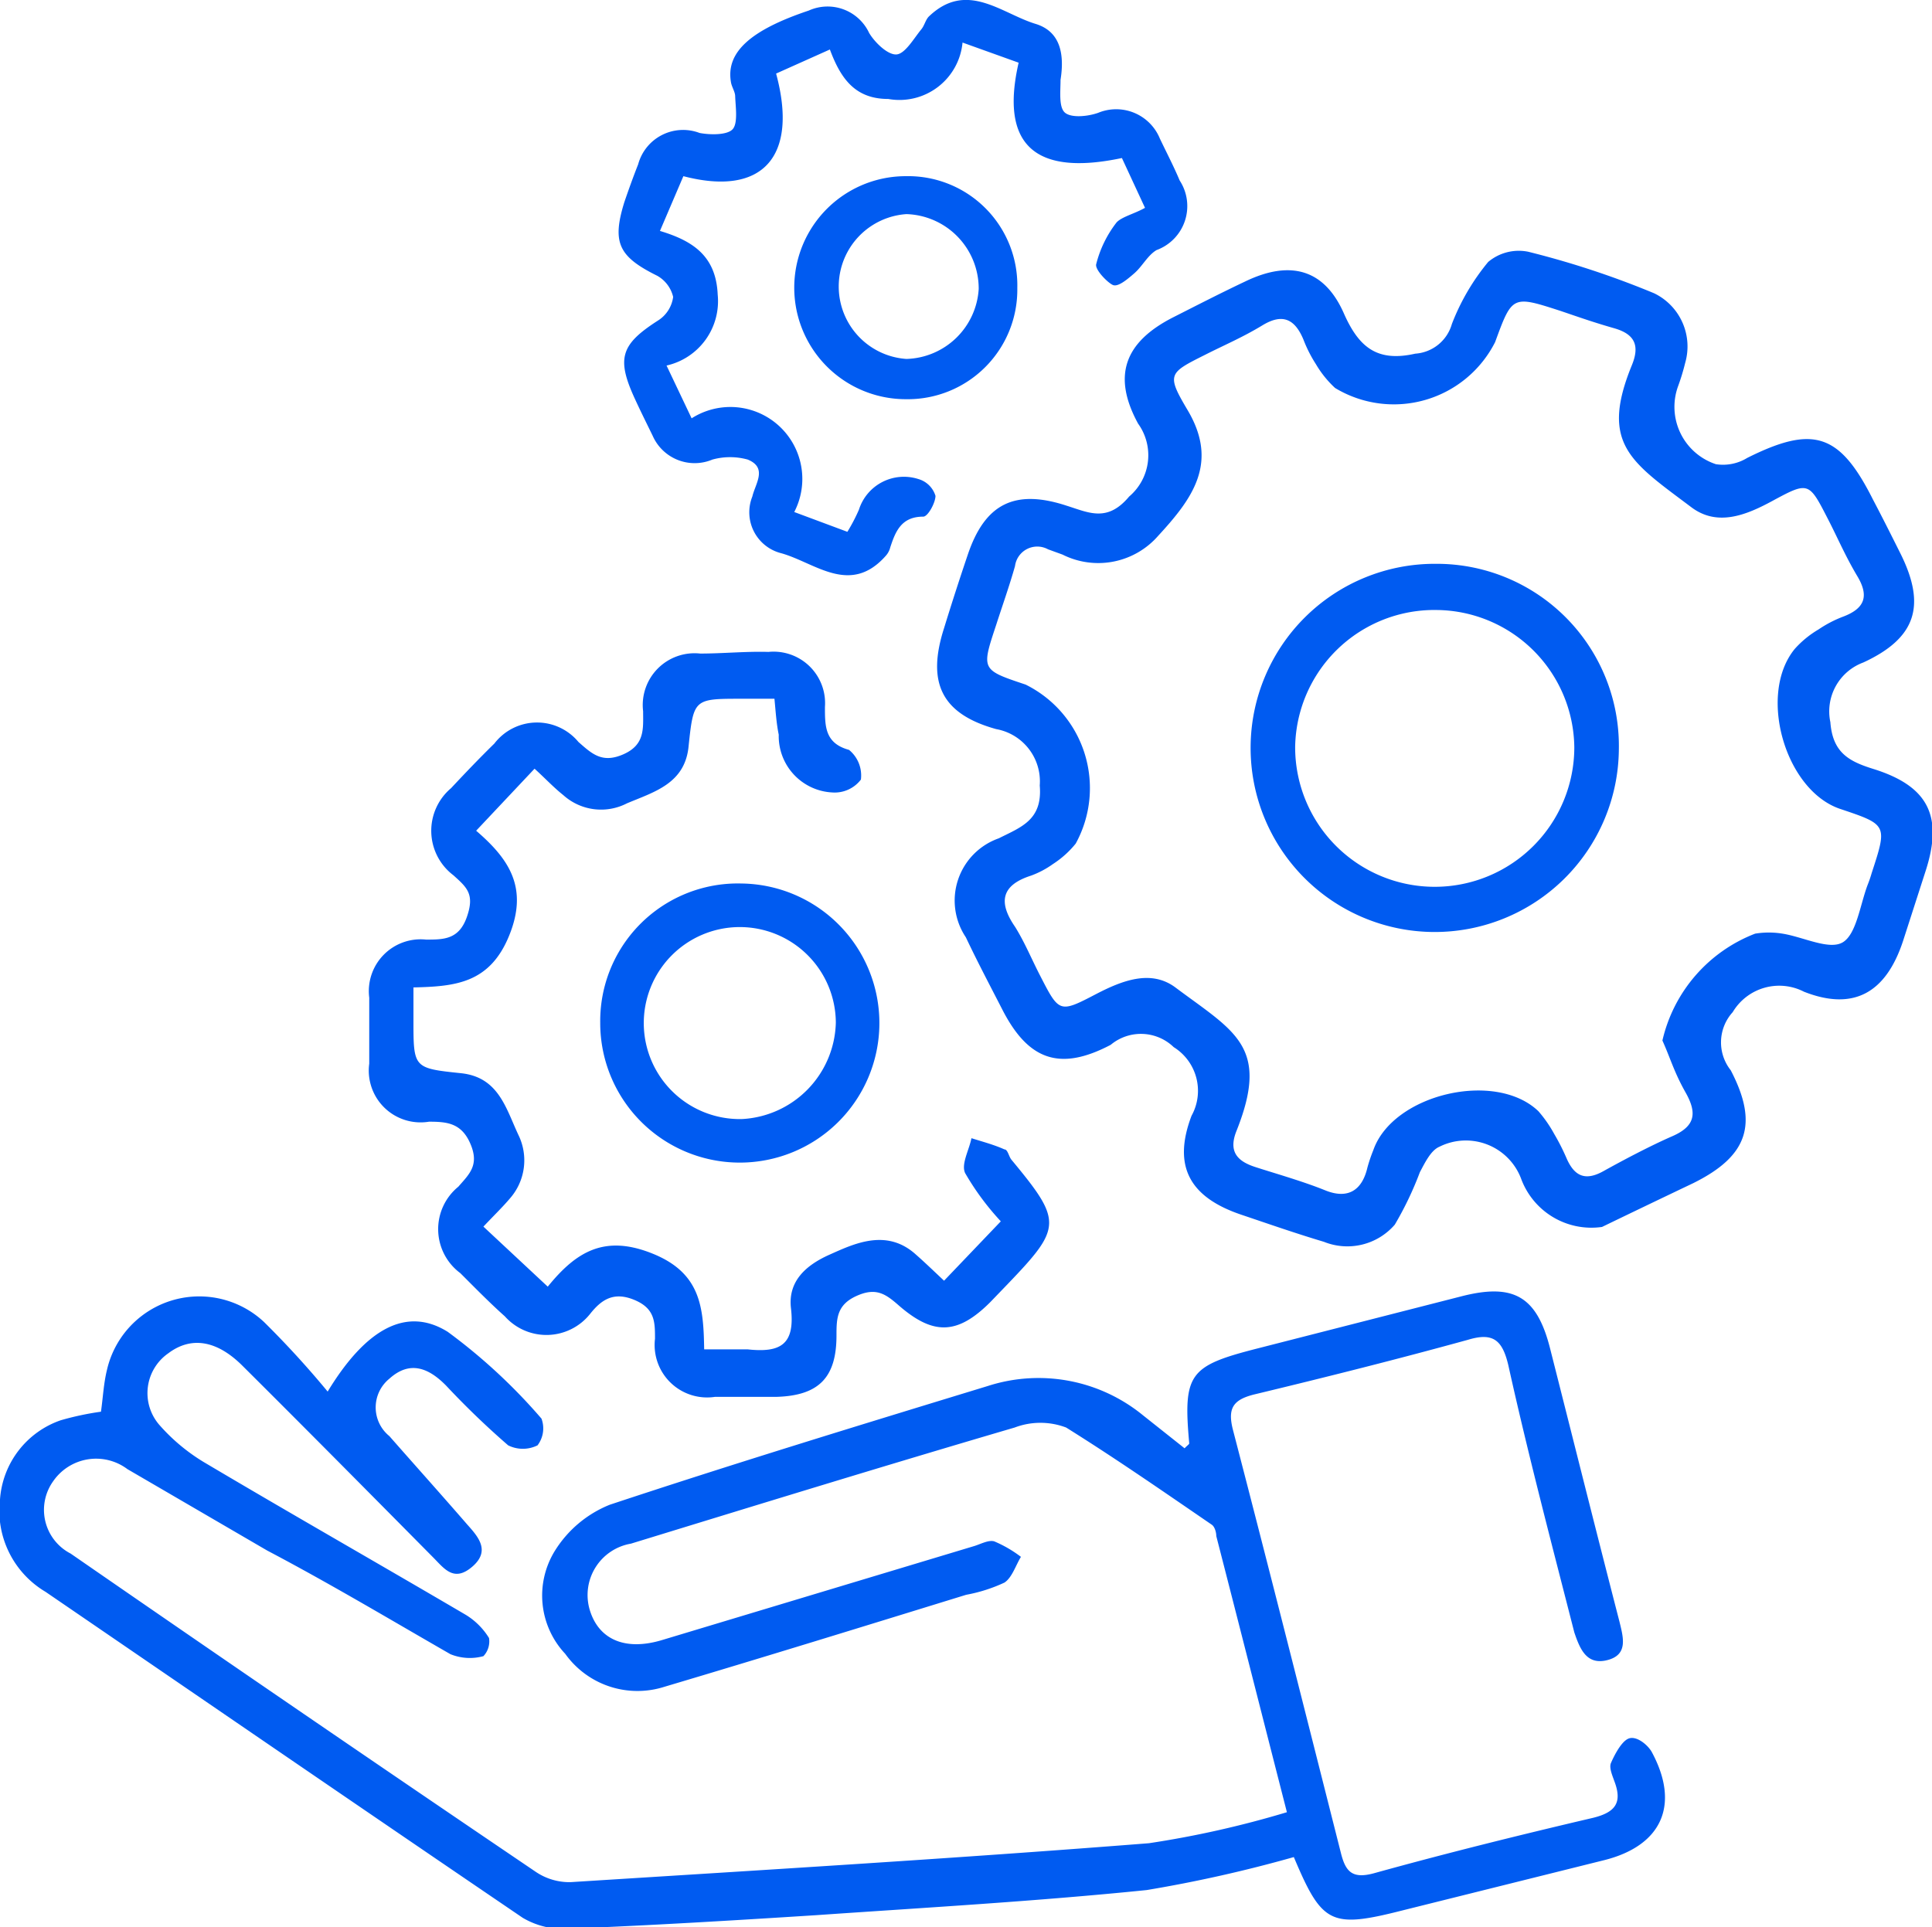 <svg xmlns="http://www.w3.org/2000/svg" viewBox="0 0 58.55 58.42"><defs><style>.cls-1{fill:#005bf1;}</style></defs><g id="Capa_2" data-name="Capa 2"><g id="Capa_1-2" data-name="Capa 1"><path class="cls-1" d="M39,54.93c-.75-2.93-1.44-5.65-2.14-8.37,0-.12-.05-.28-.13-.34-1.46-1-2.9-2-4.42-2.95a2.2,2.2,0,0,0-1.56,0C26.83,44.42,23,45.6,19.12,46.79a1.58,1.58,0,0,0-1.25,2c.27.91,1.08,1.26,2.2.92l9.43-2.84c.21-.06.45-.2.63-.15a3.7,3.7,0,0,1,.81.47c-.16.26-.27.63-.5.78a4.77,4.77,0,0,1-1.16.37c-3.05.94-6.09,1.88-9.15,2.79a2.69,2.69,0,0,1-3-1A2.58,2.58,0,0,1,16.82,47a3.49,3.49,0,0,1,1.66-1.39c3.8-1.26,7.63-2.43,11.46-3.6a5,5,0,0,1,4.7.89l1.26,1c.07-.08.14-.12.14-.15-.19-2.12,0-2.35,2.08-2.88l6.18-1.58c1.57-.4,2.28,0,2.68,1.6.7,2.76,1.39,5.52,2.1,8.27.12.49.26,1-.37,1.16s-.83-.34-1-.84c-.69-2.7-1.4-5.39-2-8.1-.18-.76-.46-1-1.22-.77-2.14.59-4.29,1.13-6.45,1.65-.67.16-.85.42-.67,1.1,1.11,4.27,2.19,8.55,3.27,12.82.14.55.34.78,1,.6,2.2-.61,4.42-1.16,6.64-1.68.69-.17.89-.47.64-1.12-.06-.17-.16-.4-.1-.54s.29-.64.53-.74.59.19.71.41c.86,1.6.3,2.83-1.43,3.27L42.53,57.9c-2.2.56-2.46.43-3.32-1.61a41.25,41.25,0,0,1-4.46,1c-3.34.34-6.68.53-10,.76-2.5.16-5,.31-7.5.41a2.42,2.42,0,0,1-1.41-.33C11,54.84,6.19,51.54,1.38,48.25A2.86,2.86,0,0,1,0,45.45a2.74,2.74,0,0,1,1.84-2.4,8.75,8.75,0,0,1,1.22-.26c.06-.42.08-.85.18-1.26A2.87,2.87,0,0,1,8,40.07a28.29,28.29,0,0,1,1.93,2.11c1.16-1.91,2.39-2.59,3.64-1.81A17.13,17.13,0,0,1,16.41,43a.85.85,0,0,1-.12.81,1,1,0,0,1-.89,0A25.09,25.09,0,0,1,13.52,42c-.53-.54-1.1-.77-1.72-.21a1.12,1.12,0,0,0,0,1.74c.79.9,1.58,1.78,2.36,2.68.34.38.71.8.15,1.28s-.85.05-1.19-.29c-1.92-1.94-3.84-3.88-5.77-5.8-.78-.78-1.56-.9-2.25-.38a1.47,1.47,0,0,0-.28,2.16,5.73,5.73,0,0,0,1.36,1.14c2.63,1.56,5.3,3.08,7.94,4.63a2.13,2.13,0,0,1,.7.7.65.65,0,0,1-.17.55,1.56,1.56,0,0,1-1-.06C11.84,49.1,10,48,8.1,47L3.86,44.53a1.58,1.58,0,0,0-2.25.37,1.49,1.49,0,0,0,.53,2.19q7,4.84,14.1,9.65a1.82,1.82,0,0,0,1.05.31c5.85-.37,11.7-.72,17.53-1.18A29.94,29.94,0,0,0,39,54.93Z"/><path class="cls-1" d="M48.55,37.19a2.27,2.27,0,0,1-2.44-1.43,1.79,1.79,0,0,0-2.49-1c-.26.11-.44.49-.59.77a10.13,10.13,0,0,1-.76,1.59,1.9,1.9,0,0,1-2.15.52c-.84-.25-1.67-.54-2.5-.82-1.57-.53-2.09-1.47-1.51-3a1.56,1.56,0,0,0-.54-2.08,1.43,1.43,0,0,0-1.91-.07c-1.54.81-2.5.47-3.29-1.08-.37-.72-.75-1.44-1.1-2.18a2,2,0,0,1,1-3c.67-.34,1.33-.55,1.24-1.6a1.61,1.61,0,0,0-1.32-1.71c-1.66-.46-2.11-1.41-1.58-3.06.23-.75.47-1.49.72-2.23.52-1.54,1.42-2,3-1.48.67.21,1.23.51,1.89-.28a1.64,1.64,0,0,0,.27-2.21c-.79-1.45-.41-2.47,1.06-3.22.73-.37,1.45-.74,2.19-1.09,1.37-.66,2.41-.37,3,1,.45,1,1,1.45,2.15,1.19A1.24,1.24,0,0,0,44,9.82,6.74,6.74,0,0,1,45.1,7.94a1.44,1.44,0,0,1,1.21-.31,26.69,26.69,0,0,1,3.82,1.26A1.79,1.79,0,0,1,51.07,11a6.59,6.59,0,0,1-.22.72A1.83,1.83,0,0,0,52,14.07a1.4,1.4,0,0,0,.95-.19c2-1,2.8-.75,3.81,1.26.29.55.57,1.11.85,1.67.76,1.55.46,2.53-1.14,3.27a1.58,1.58,0,0,0-1,1.81c.07.93.57,1.19,1.31,1.42,1.66.52,2.11,1.43,1.58,3.08l-.69,2.14c-.52,1.57-1.5,2.12-3,1.53a1.64,1.64,0,0,0-2.16.62,1.36,1.36,0,0,0-.06,1.76c.85,1.63.52,2.6-1.13,3.42C50.25,36.37,49.21,36.87,48.55,37.19Zm1.83-5.65a4.57,4.57,0,0,1,2.81-3.24,2.57,2.57,0,0,1,.83,0c.63.1,1.42.51,1.83.26s.52-1.13.75-1.74a3.59,3.59,0,0,0,.12-.35c.48-1.47.48-1.47-.95-1.95-1.67-.56-2.51-3.47-1.38-4.85a3,3,0,0,1,.72-.59,3.56,3.56,0,0,1,.75-.39c.63-.24.8-.6.43-1.22s-.6-1.17-.9-1.75c-.57-1.11-.58-1.13-1.67-.54-.81.44-1.68.79-2.47.19-1.82-1.37-2.77-1.91-1.8-4.29.25-.6.1-.95-.53-1.13s-1.08-.34-1.61-.52c-1.48-.48-1.48-.48-2,.94a3.44,3.44,0,0,1-4.85,1.39,3.16,3.16,0,0,1-.58-.72,4.06,4.06,0,0,1-.38-.75c-.26-.62-.63-.8-1.24-.43s-1.16.6-1.75.9c-1.1.55-1.16.59-.52,1.67.95,1.6.15,2.68-.89,3.81a2.41,2.41,0,0,1-2.9.57l-.44-.16a.68.68,0,0,0-1,.51c-.17.6-.38,1.19-.57,1.78-.45,1.36-.46,1.36.89,1.81a3.5,3.5,0,0,1,1.52,4.82,2.92,2.92,0,0,1-.69.62,2.79,2.79,0,0,1-.66.35c-.91.29-1,.81-.49,1.55.3.48.51,1,.77,1.5.57,1.11.58,1.12,1.69.54.79-.41,1.66-.75,2.4-.2,1.79,1.34,2.87,1.78,1.86,4.33-.26.63,0,.93.55,1.11s1.44.43,2.13.71,1.12,0,1.28-.69a4.72,4.72,0,0,1,.18-.53c.59-1.69,3.69-2.43,5-1.18a3.85,3.85,0,0,1,.48.69,6.59,6.59,0,0,1,.38.75c.24.54.57.68,1.11.38s1.38-.75,2.09-1.06.75-.71.4-1.33S50.62,32.07,50.38,31.54Z"/><path class="cls-1" d="M23.47,21.18h-1c-1.43,0-1.45,0-1.6,1.42C20.77,23.75,19.83,24,19,24.35a1.71,1.71,0,0,1-1.93-.25c-.29-.23-.54-.5-.87-.8l-1.77,1.88c1,.86,1.59,1.73,1,3.18s-1.64,1.54-2.9,1.57c0,.41,0,.71,0,1,0,1.44,0,1.45,1.44,1.6,1.14.12,1.36,1.06,1.74,1.87a1.75,1.75,0,0,1-.26,1.93c-.22.26-.47.5-.8.85L16.6,39c.86-1.06,1.72-1.59,3.18-1s1.54,1.63,1.56,2.9c.51,0,.91,0,1.31,0,1,.11,1.45-.14,1.32-1.25-.09-.8.43-1.29,1.17-1.62s1.73-.81,2.62,0c.25.22.5.46.85.79l1.72-1.8a8.06,8.06,0,0,1-1.08-1.46c-.13-.27.12-.7.19-1.06.35.11.69.2,1,.34.1,0,.13.21.21.31,1.55,1.87,1.54,2.05-.12,3.78l-.52.54c-1,1-1.73,1-2.76.11-.4-.35-.69-.57-1.29-.3s-.61.68-.61,1.2c0,1.27-.53,1.82-1.81,1.86-.62,0-1.25,0-1.87,0a1.59,1.59,0,0,1-1.82-1.76c0-.51,0-.92-.63-1.18s-1,0-1.34.43a1.69,1.69,0,0,1-2.58.07c-.46-.41-.9-.86-1.35-1.31a1.66,1.66,0,0,1-.06-2.62c.33-.38.64-.65.37-1.29S13.55,34,13,34a1.57,1.57,0,0,1-1.81-1.76c0-.65,0-1.31,0-2a1.57,1.57,0,0,1,1.72-1.76c.54,0,1,0,1.24-.69s0-.89-.41-1.26a1.69,1.69,0,0,1-.07-2.64c.43-.46.86-.91,1.31-1.35a1.63,1.63,0,0,1,2.55-.05c.41.36.72.66,1.37.37s.59-.78.59-1.3a1.57,1.57,0,0,1,1.73-1.75c.69,0,1.38-.07,2.07-.05A1.56,1.56,0,0,1,25,21.43c0,.59,0,1.1.73,1.3a1,1,0,0,1,.36.9,1,1,0,0,1-.87.39,1.71,1.71,0,0,1-1.62-1.75C23.53,21.93,23.51,21.6,23.47,21.18Z"/><path class="cls-1" d="M34.7,6.3,34,4.79c-2.64.56-3.7-.4-3.13-2.89l-1.7-.61A1.92,1.92,0,0,1,26.92,3c-1,0-1.44-.61-1.77-1.5l-1.63.73c.68,2.51-.4,3.74-2.81,3.11L20,7c1,.3,1.7.76,1.75,1.93a2,2,0,0,1-1.55,2.15l.76,1.6a2.18,2.18,0,0,1,3.11,2.84l1.61.6a5.43,5.43,0,0,0,.35-.67,1.43,1.43,0,0,1,1.8-.93.76.76,0,0,1,.52.51c0,.21-.23.63-.37.63-.66,0-.84.44-1,.93a.6.6,0,0,1-.13.25c-1.08,1.23-2.14.22-3.17-.07a1.28,1.28,0,0,1-.88-1.72c.09-.39.47-.87-.14-1.12a2,2,0,0,0-1.07,0,1.39,1.39,0,0,1-1.81-.72c-.18-.37-.36-.73-.53-1.1-.58-1.25-.44-1.67.7-2.4A1,1,0,0,0,20.4,9a1,1,0,0,0-.48-.64c-1.17-.58-1.38-1-1-2.23.13-.38.27-.77.42-1.15a1.41,1.41,0,0,1,1.86-.95c.31.06.83.07,1-.11s.09-.69.08-1c0-.14-.11-.29-.13-.44C22,1.58,22.75.91,24.51.32A1.39,1.39,0,0,1,26.34,1c.18.3.57.67.83.65s.52-.48.75-.76c.1-.12.13-.3.24-.4C29.3-.59,30.34.4,31.37.72c.78.23.89.94.77,1.7,0,.35-.06.84.14,1s.69.11,1,0a1.43,1.43,0,0,1,1.87.78c.2.42.42.84.6,1.27a1.42,1.42,0,0,1-.7,2.11c-.27.16-.43.49-.67.7s-.5.42-.65.36-.55-.46-.51-.63a3.42,3.42,0,0,1,.62-1.27C34,6.57,34.38,6.48,34.7,6.3Z"/><path class="cls-1" d="M22.47,26.78A4.23,4.23,0,1,1,18.19,31,4.17,4.17,0,0,1,22.47,26.78ZM25.33,31a2.91,2.91,0,1,0-2.85,2.92A3,3,0,0,0,25.33,31Z"/><path class="cls-1" d="M30.83,8.73a3.32,3.32,0,0,1-3.38,3.37,3.38,3.38,0,0,1,0-6.76A3.31,3.31,0,0,1,30.83,8.73Zm-1.17,0a2.26,2.26,0,0,0-2.19-2.24,2.2,2.2,0,0,0,0,4.39A2.26,2.26,0,0,0,29.66,8.76Z"/><path class="cls-1" d="M49.06,22.71a5.58,5.58,0,1,1-5.55-5.62A5.52,5.52,0,0,1,49.06,22.71Zm-5.51-4.22a4.22,4.22,0,0,0-4.3,4.16,4.23,4.23,0,1,0,8.46,0A4.21,4.21,0,0,0,43.55,18.49Z"/></g></g></svg>
